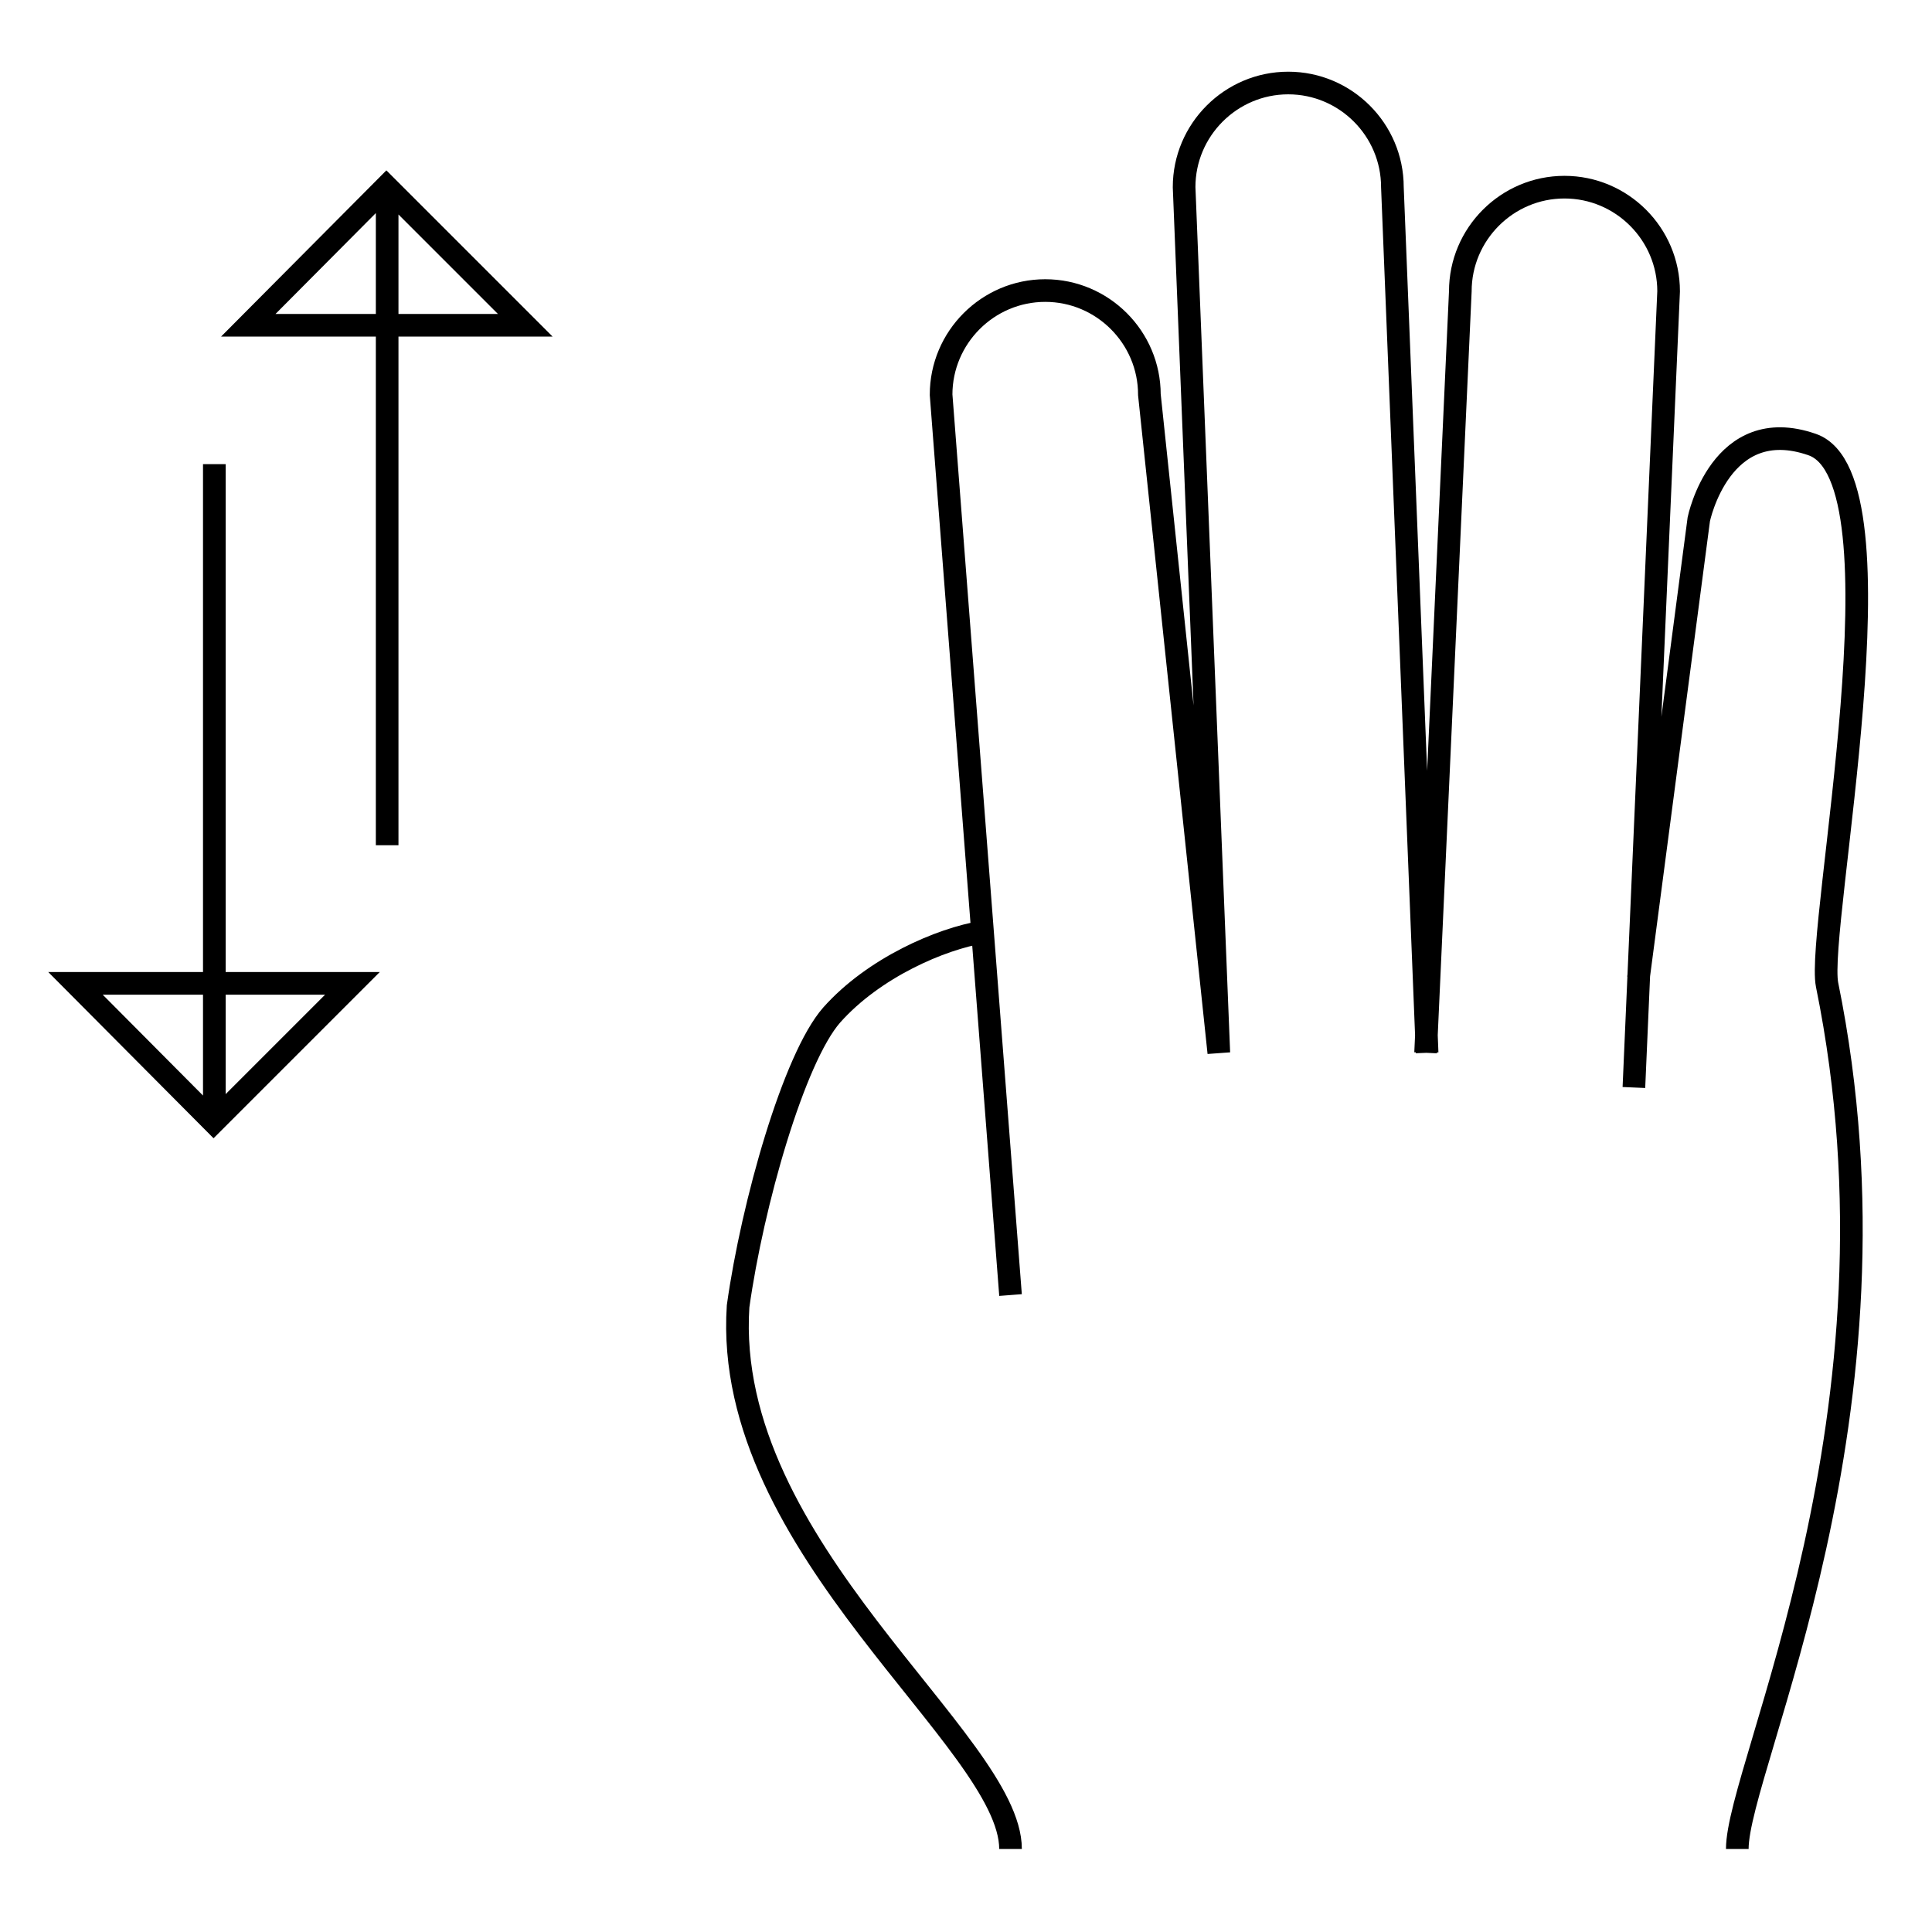 <?xml version="1.0" encoding="utf-8"?>
<!-- Svg Vector Icons : http://www.onlinewebfonts.com/icon -->
<!DOCTYPE svg PUBLIC "-//W3C//DTD SVG 1.1//EN" "http://www.w3.org/Graphics/SVG/1.1/DTD/svg11.dtd">
<svg version="1.1" xmlns="http://www.w3.org/2000/svg" xmlns:xlink="http://www.w3.org/1999/xlink" x="0px" y="0px" viewBox="0 0 256 256" enable-background="new 0 0 256 256" xml:space="preserve">
<g> <path stroke-width="3" fill-opacity="0" stroke="#000000"  d="M188.9,139.5l4.6-100.9c0-7.6,6.2-13.8,13.8-13.8l0,0c7.6,0,13.8,6.2,13.8,13.8l-4.6,105.5 M133.9,171.6 l-9.2-119.3c0-7.6,6.2-13.8,13.8-13.8l0,0c7.6,0,13.8,6.2,13.8,13.8l9.2,87.2l-4.6-114.7c0-7.6,6.2-13.8,13.8-13.8l0,0 c7.6,0,13.8,6.2,13.8,13.8l4.6,114.7 M133.9,245c0-14.3-38.2-39.8-36.1-71.9c1.9-13.6,7.4-32.9,12.4-38.6c5.6-6.3,14.5-10.1,20-11  M230.2,245c0-10.9,23.5-57.6,11.9-114.5c-1.5-7.4,10.9-67.2-2-71.6c-12.1-4.2-15,9.9-15,9.9l-8,60.8 M51.3,24.8v87.2V24.8z  M32.9,43.1l18.3-18.4l18.4,18.4H32.9z M28.4,148.6V61.5V148.6z M46.7,130.3l-18.4,18.4L10,130.3H46.7z"/></g>
</svg>